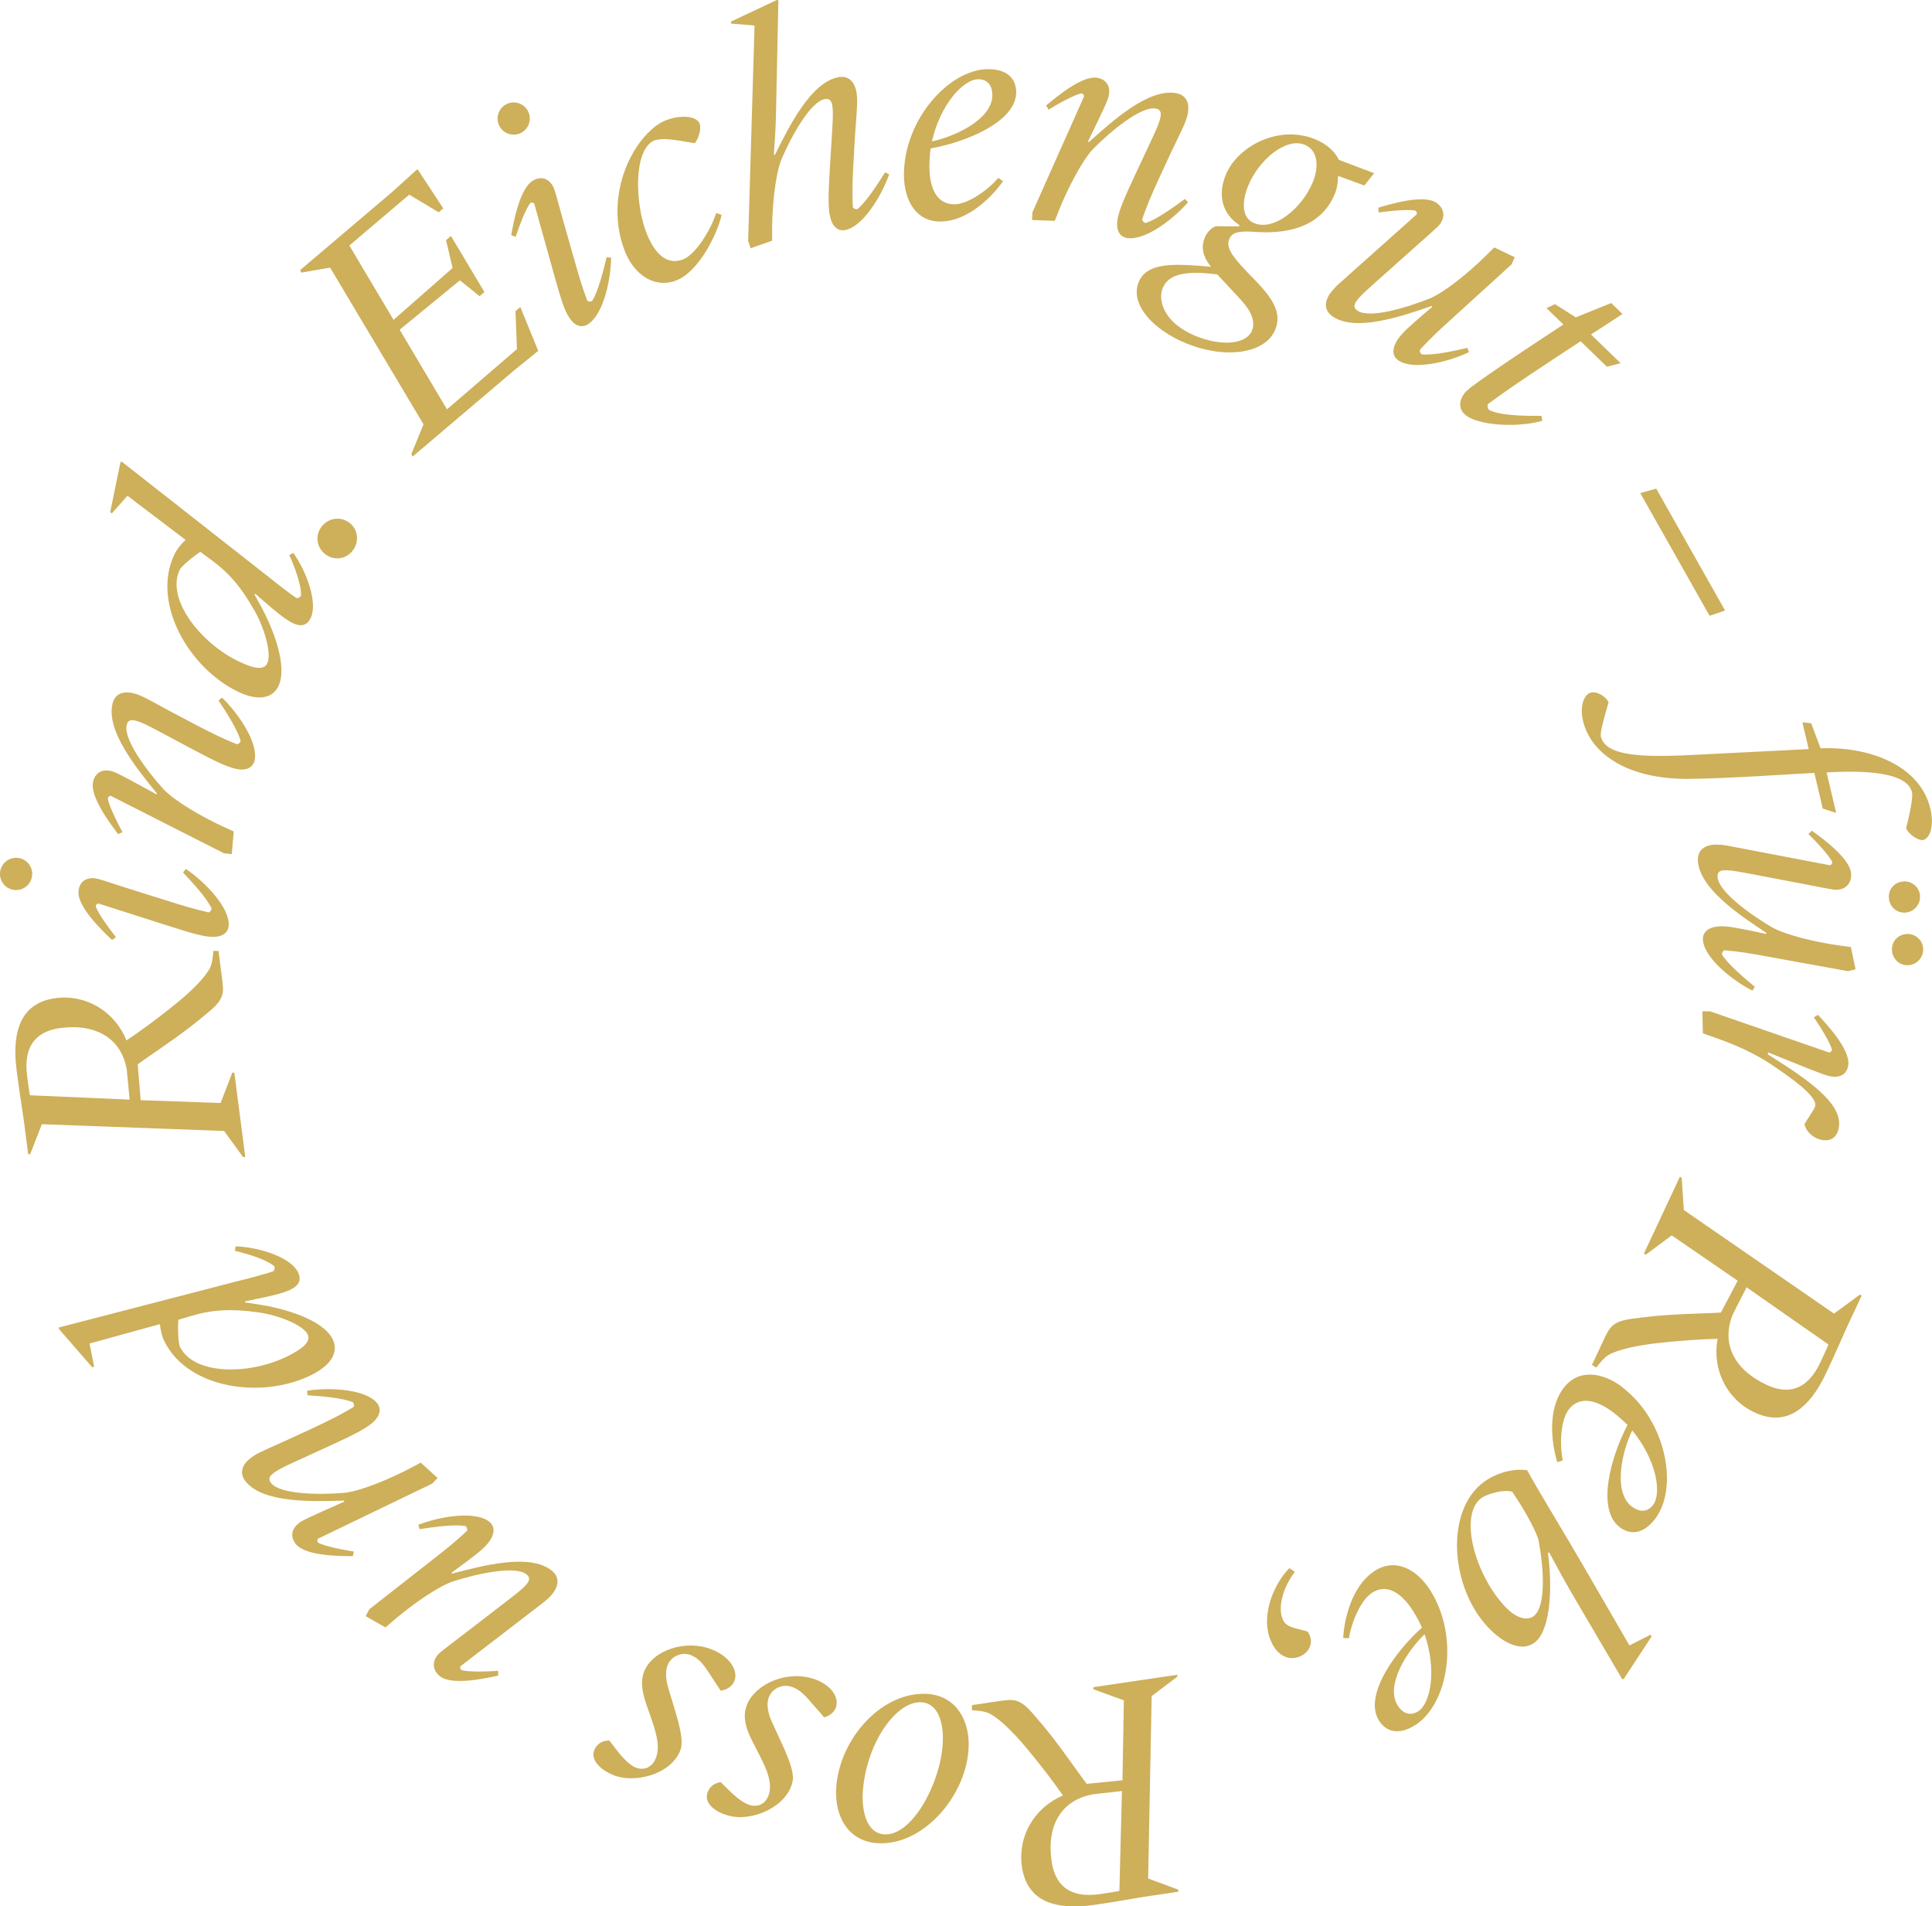 <?xml version="1.0" encoding="UTF-8"?><svg id="Ebene_1" xmlns="http://www.w3.org/2000/svg" viewBox="0 0 307.92 303.79"><defs><style>.cls-1{fill:#ceaf5a;}</style></defs><path class="cls-1" d="M85.57,56.08l-3.58,2.9-16.23,13.78-.2-.4,1.94-4.74-14.89-24.98-4.58,.8-.19-.4,14.64-12.43,3.89-3.52,.2-.1,4.08,6.22-.73,.62-4.7-2.81-9.54,8.1,7.04,11.85,9.41-8.26-1.04-4.45,.78-.66,5.34,8.94-.78,.66-3.13-2.53-9.6,7.87,7.54,12.69,11.15-9.6-.23-6.05,.77-.66,2.85,6.99-.2,.17Z"/><path class="cls-1" d="M79.64,20.16c-.71-1.25-.25-2.81,.96-3.5,1.21-.69,2.79-.29,3.5,.96,.71,1.25,.25,2.81-.96,3.5-1.21,.69-2.79,.29-3.5-.96Zm10.91,30.18c-.61-1.07-1.12-2.5-2.4-7.13l-3.01-10.79c-.13-.11-.34-.17-.56-.11-.68,.64-1.9,3.91-2.39,5.43l-.71-.27c.35-1.98,1.34-7.48,3.48-8.7,1.16-.66,2.37-.49,3.17,.91,.34,.6,.58,1.77,1.61,5.42l1.78,6.25c.65,2.34,1.35,4.65,2.08,6.57,.23,.18,.46,.17,.77,.05,.97-1.54,1.76-4.7,2.31-6.98l.72,.08c-.08,4.17-1.46,9.33-3.78,10.65-1.12,.64-2.25,.05-3.07-1.39Z"/><path class="cls-1" d="M99.58,40c-1.95-4.92-1.45-10.93,1.4-15.8,1.3-2.24,3.25-4.28,5.09-5.01,2.44-.96,4.96-.7,5.43,.5,.35,.9-.25,2.57-.78,3.13-3.38-.56-5.08-.92-6.54-.4-3.31,1.66-2.91,10.24-1.14,14.72,1.53,3.88,3.62,5.07,5.86,4.18,1.94-.77,4.31-4.52,5.25-7.37l.86,.29c-.65,3.02-3.62,9.03-7.2,10.44-3.28,1.3-6.64-.65-8.24-4.68Z"/><path class="cls-1" d="M132.26,34.39c-.27-1.37-.26-3.28,0-7.52l.25-4.03c.13-2.42,.36-4.87,.13-6.08-.14-.74-.44-1.11-1.22-.96-2.26,.44-5.29,5.88-6.86,9.56-1,2.43-1.46,7.37-1.5,10.81v2.18s-3.43,1.21-3.43,1.21l-.39-1.18,1.02-34.32-3.76-.3,.04-.34,7.29-3.43,.23,.06-.37,17.46c-.06,3.06-.16,4.23-.35,7.15l.17,.02c2.31-4.65,5.72-11.52,10.08-12.37,1.37-.27,2.53,.38,2.9,2.32,.1,.53,.15,1.33,.11,1.99-.05,1.7-.28,3.87-.43,6.73l-.16,2.81c-.13,2.42-.21,4.84-.08,6.88,.16,.24,.39,.31,.71,.3,1.41-1.15,3.17-3.89,4.42-5.87l.66,.31c-1.42,3.93-4.37,8.37-7,8.88-1.26,.24-2.15-.67-2.46-2.3Z"/><path class="cls-1" d="M144.07,27.96c-.06-8.88,7.21-16.9,13.37-16.94,3.16-.02,4.5,1.57,4.52,3.66,.03,4.6-7.7,7.92-13.64,8.97-.1,.7-.2,1.82-.19,2.94,.02,3.58,1.27,5.98,4,5.97,2.25-.02,5.5-2.45,6.98-4.22l.75,.53c-1.48,2.15-5.41,6.4-9.96,6.43-3.96,.03-5.8-3.44-5.83-7.34Zm14.09-12.83c-.01-1.55-.82-2.51-2.26-2.5-2.41,.02-6.07,4.11-7.37,9.9,3.69-.77,9.66-3.54,9.63-7.4Z"/><path class="cls-1" d="M178.12,34.88c.26-1.37,.97-3.14,2.78-6.99l1.71-3.65c1.01-2.21,2.11-4.29,2.35-5.6,.14-.74,0-1.2-.78-1.34-2.26-.42-7.08,3.52-9.9,6.37-1.82,1.89-4.06,6.32-5.37,9.5l-.81,2.02-3.62-.13,.07-1.24,8.24-18.49c-.02-.17-.15-.35-.35-.45-.93,.04-3.98,1.76-5.33,2.6l-.37-.67c1.55-1.29,5.75-4.86,8.17-4.41,1.31,.25,2.11,1.21,1.82,2.79-.15,.79-.77,2.09-3.34,7.38l.15,.08c3.86-3.47,9.55-8.61,13.92-7.8,1.37,.25,2.21,1.28,1.85,3.23-.1,.53-.35,1.3-.62,1.9-.84,1.86-1.69,3.49-2.88,6.1l-1.18,2.55c-1.01,2.21-1.97,4.42-2.6,6.37,.06,.28,.25,.43,.55,.54,1.73-.55,4.38-2.45,6.27-3.84l.5,.53c-2.76,3.13-7.14,6.18-9.77,5.69-1.26-.24-1.75-1.41-1.45-3.05Z"/><path class="cls-1" d="M181.48,44.96c1.34-3.27,5.83-2.93,11.53-2.45-1.35-1.65-1.6-3.14-1-4.63,.41-.99,1.11-1.57,1.73-1.83l3.75,.03,.03-.22c-2.47-1.59-3.6-4.48-2.16-8,1.87-4.55,8.44-8.05,14.24-5.67,1.78,.73,3.07,1.83,3.8,3.29l5.61,2.12-1.56,1.96-4.07-1.49-.16,.11c.06,.43-.06,1.71-.47,2.7-2.01,4.9-6.83,6.51-12.84,6.07-2.41-.18-3.55,.05-3.99,1.14-.53,1.29,.32,2.62,2.79,5.19l1.38,1.43c2.84,2.95,4.23,5.2,3.15,7.83-1.56,3.81-7.9,4.74-14.19,2.17-5.4-2.21-8.99-6.29-7.57-9.75Zm18.05,7.74c.61-1.49-.14-3.18-1.79-4.95l-3.73-4.02c-5.11-.65-7.78-.06-8.71,2.21-.79,1.93,.22,5.53,5.22,7.58,4.36,1.79,8.16,1.26,9.01-.82Zm9.7-23.67c.97-2.38,.92-5.06-1.31-5.97-2.92-1.2-7.26,2.34-8.99,6.55-.95,2.33-1.16,5.08,.97,5.95,3.17,1.3,7.62-2.37,9.33-6.53Z"/><path class="cls-1" d="M211.99,46.78c.3-.44,.84-1.05,1.33-1.49l12.48-11.14c.05-.16,0-.39-.15-.55-.87-.33-4.35,.04-5.92,.26l-.07-.76c1.93-.57,7.21-2.17,9.25-.8,1.11,.75,1.55,2.01,.65,3.34-.39,.58-.97,.96-8.98,8.14-1.8,1.62-3.76,3.27-4.39,4.2-.42,.62-.48,1.1,.18,1.54,1.91,1.29,7.81-.48,11.53-1.97,2.42-1.01,6.24-4.18,8.7-6.59l1.55-1.53,3.27,1.56-.51,1.14-9.69,8.82c-1.8,1.62-3.56,3.27-4.92,4.81-.06,.28,.06,.49,.29,.71,1.81,.19,4.99-.51,7.28-1.03l.25,.68c-3.78,1.77-9.01,2.83-11.23,1.33-1.07-.72-1.04-1.99-.12-3.37,.75-1.11,2.11-2.26,3.82-3.75l1.69-1.44-.1-.13c-4.88,1.68-12.1,4.16-15.78,1.68-1.15-.78-1.52-2.06-.41-3.7Z"/><path class="cls-1" d="M233.76,62.32c.11-.11,.37-.38,.63-.58,2.99-2.24,8.83-6.12,11.9-8.13l2.88-1.9-2.69-2.61,1.35-.63,3.32,2.1,5.64-2.28,1.8,1.75-5.02,3.26,4.73,4.58-2.19,.56-4.19-4.06c-4.68,3.06-11.42,7.48-14.79,10.03-.11,.34-.03,.64,.17,.9,1.53,.81,4.63,.99,8.38,.96l.13,.79c-3.84,1.12-10.47,.81-12.43-1.09-1-.97-.83-2.45,.36-3.68Z"/><path class="cls-1" d="M261.42,78.57l2.55-.7,10.97,19.42-2.47,.84-11.05-19.56Z"/><path class="cls-1" d="M253.6,110.36c.83-.2,2.2,.47,2.78,1.54-.73,2.48-1.39,4.84-1.24,5.46,.65,2.76,5.15,3.4,13.63,2.99l7.06-.35,12.44-.63-1.01-4.27,1.41,.16,1.49,3.99c7.45-.33,15.83,2.53,17.51,9.66,.57,2.4,.06,4.66-1.19,4.96-.47,.11-2-.57-2.69-1.84,.62-2.51,1.13-5,.94-5.78-.78-3.28-7.75-3.5-13.61-3.16l1.53,6.46-2.14-.7-1.34-5.68c-3.16,.14-14.18,.93-20.28,.95-9.57,0-15.35-4.01-16.6-9.27-.5-2.13,.05-4.19,1.3-4.49Z"/><path class="cls-1" d="M273.26,134.6c.54-.03,1.34,.03,1.99,.15l16.43,3.14c.16-.06,.31-.23,.35-.45-.27-.9-2.67-3.43-3.81-4.54l.56-.52c1.63,1.19,6.11,4.4,6.25,6.86,.08,1.34-.66,2.45-2.26,2.55-.69,.04-1.35-.19-11.92-2.18-2.38-.45-4.88-.99-6-.93-.75,.04-1.16,.28-1.11,1.08,.14,2.3,5.12,5.91,8.57,7.95,2.28,1.31,7.11,2.42,10.52,2.91l2.16,.3,.75,3.55-1.21,.29-12.89-2.34c-2.38-.45-4.77-.84-6.81-.99-.26,.12-.35,.34-.39,.67,.95,1.55,3.43,3.65,5.24,5.15l-.39,.61c-3.71-1.92-7.72-5.43-7.88-8.1-.08-1.28,.95-2.04,2.61-2.14,1.33-.08,3.07,.3,5.3,.75l2.17,.46,.04-.16c-4.3-2.85-10.66-7.08-10.92-11.51-.08-1.39,.71-2.45,2.69-2.57Zm30.09,5.86c1.44-.09,2.58,.97,2.66,2.31,.08,1.33-.92,2.57-2.36,2.66-1.44,.09-2.53-1.03-2.61-2.36-.08-1.33,.87-2.52,2.31-2.6Zm.5,8.38c1.44-.09,2.58,.97,2.66,2.31,.08,1.33-.92,2.57-2.36,2.66-1.44,.09-2.53-1.03-2.61-2.36-.08-1.34,.87-2.52,2.31-2.6Z"/><path class="cls-1" d="M271.3,161.16h1.24s19,6.57,19,6.57c.17-.03,.35-.17,.43-.38-.09-.93-1.97-3.92-2.88-5.23l.65-.4c1.37,1.47,5.16,5.53,4.84,7.97-.17,1.33-1.08,2.07-2.67,1.86-.79-.1-2.03-.59-6.38-2.34l-3.74-1.51-.04,.32,1.49,.95c6.43,4.07,10.27,7.32,9.85,10.56-.23,1.75-1.33,2.31-2.49,2.16-1.64-.21-2.78-1.44-3.01-2.55,.63-1.11,1.66-2.43,1.73-2.96,.21-1.64-4.3-4.71-6.97-6.52-2.83-1.88-5.79-3.18-9.25-4.39l-1.7-.6-.08-3.52Z"/><path class="cls-1" d="M267.76,187.53l.27,.18,.33,5.11,23.94,16.51,4.13-3.03,.27,.18-2.11,4.51c-.93,1.99-1.47,3.39-3.46,7.65-1.47,3.15-3.07,5.18-4.91,6.33-1.91,1.17-4.13,1.26-6.56,.12-4.51-2.11-6.81-6.91-5.91-11.74-2.32,.04-6.22,.28-10.04,.74-3.01,.37-5.89,.97-7.44,1.89-.59,.38-1.24,1.13-1.86,1.96l-.68-.44,1.84-3.93c.97-2.08,1.41-3,4.55-3.42l1.88-.24c4.58-.58,9.9-.57,12.28-.75l2.67-5.07-10.51-7.22-4.16,3.08-.27-.19,5.74-12.26Zm8.49,21.75c-2.03,4.72,.07,8.95,5.3,11.4,3.25,1.52,6.42,1.05,8.59-3.6,.45-.97,1.04-2.23,1.27-2.83l-13.04-9.11-2.12,4.15Z"/><path class="cls-1" d="M258.58,221.09c7.06,5.39,8.95,16.05,5.22,20.94-1.92,2.51-4,2.6-5.66,1.33-3.66-2.79-1.55-10.94,1.25-16.28-.49-.51-1.32-1.27-2.21-1.96-2.85-2.17-5.51-2.66-7.17-.49-1.36,1.79-1.43,5.84-.93,8.1l-.88,.27c-.79-2.49-1.75-8.2,1.01-11.82,2.4-3.15,6.27-2.48,9.38-.12Zm1.52,19c1.23,.94,2.49,.89,3.36-.26,1.46-1.91,.47-7.32-3.32-11.88-1.64,3.39-3.11,9.81-.05,12.15Z"/><path class="cls-1" d="M243.38,234.27c2.35,4.23,5.61,9.45,9.2,15.66l7.12,12.28,3.37-1.71,.14,.31-4.42,6.74-.23,.06-7.37-12.55c-2.04-3.5-2.64-4.62-4.29-7.68l-.19,.1c.69,5.1,.51,11.88-1.9,14.08-1.97,1.81-5.1,.54-7.81-2.42-5.61-6.11-6.63-17.44-1.22-22.39,1.93-1.77,4.97-2.81,7.6-2.47Zm-3.63,21.62c1.95,2.13,3.79,2.47,4.82,1.54,1.93-1.77,1.41-8.12,.6-12.17-.81-2.31-2.75-5.46-4.14-7.53-1.19-.43-4.18,.27-5.2,1.21-3.19,2.93-.71,11.9,3.92,16.95Z"/><path class="cls-1" d="M227.97,253.46c4.74,7.51,2.79,18.16-2.42,21.45-2.67,1.68-4.66,1.04-5.77-.73-2.45-3.89,2.37-10.79,6.85-14.82-.28-.65-.79-1.65-1.39-2.6-1.91-3.03-4.24-4.41-6.54-2.96-1.9,1.2-3.38,4.98-3.7,7.27l-.92-.05c.12-2.61,1.22-8.29,5.07-10.72,3.35-2.11,6.74-.14,8.83,3.16Zm-5.2,18.33c.83,1.31,2.02,1.7,3.24,.93,2.04-1.28,2.99-6.69,1.04-12.29-2.72,2.6-6.34,8.11-4.28,11.36Z"/><path class="cls-1" d="M206.37,250.49c-1.95,2.55-2.77,5.75-1.89,7.65,.54,1.17,1.76,1.25,3.92,1.85,.14,.17,.21,.32,.29,.51,.61,1.31,.03,2.75-1.43,3.43-1.6,.74-3.52,.15-4.62-2.23-1.99-4.32,.64-9.6,2.86-11.81l.87,.6Z"/><path class="cls-1" d="M187.64,266.86v.33s-4.09,3.09-4.09,3.09l-.56,29.07,4.81,1.78v.33s-4.93,.73-4.93,.73c-2.17,.32-3.63,.65-8.29,1.34-3.44,.51-6.01,.3-7.98-.6-2.03-.94-3.33-2.75-3.72-5.4-.73-4.92,2-9.49,6.53-11.41-1.31-1.91-3.67-5.03-6.15-7.96-1.96-2.31-4.06-4.38-5.69-5.16-.64-.28-1.63-.41-2.67-.47v-.81s4.28-.63,4.28-.63c2.27-.34,3.28-.48,5.37,1.91l1.24,1.44c3.01,3.5,5.94,7.94,7.41,9.83l5.7-.57,.22-12.74-4.86-1.77v-.33s13.4-1.98,13.4-1.98Zm-13.45,19.08c-5.06,.91-7.43,4.99-6.58,10.71,.52,3.55,2.66,5.93,7.74,5.18,1.06-.16,2.43-.36,3.06-.51l.4-15.91-4.63,.52Z"/><path class="cls-1" d="M154.35,279c-.61,7.57-7.5,15.29-14.65,14.71-4.69-.38-6.78-4.51-6.41-9.05,.62-7.73,7.4-15.29,14.7-14.71,4.32,.35,6.75,4.19,6.36,9.04Zm-16.82,6.33c-.24,3.04,.48,6.75,3.36,6.98,4.38,.35,8.84-7.83,9.34-14.12,.28-3.47-.64-6.71-3.31-6.92-3.95-.32-8.77,6.27-9.39,14.06Z"/><path class="cls-1" d="M133.31,271.84c-.19,.78-.82,1.51-1.95,1.83l-1.54-1.76c-1.21-1.35-2.18-2.75-3.95-3.19-1.3-.32-3.02,.4-3.45,2.12-.27,1.09,.13,2.57,.64,3.63l1.14,2.49c1.36,2.93,2.5,5.47,2.09,7.08-1,4-6.46,6.22-9.99,5.34-2.34-.58-3.97-1.98-3.6-3.49,.35-1.4,1.5-1.83,2.18-1.88l.75,.74c1.32,1.32,2.71,2.61,4.01,2.93,1.19,.3,2.53-.2,2.97-1.96,.53-2.13-.91-4.75-1.91-6.71l-.78-1.52c-1.16-2.22-1.42-3.83-1.08-5.18,.89-3.58,5.91-6.03,10.22-4.95,3.11,.78,4.63,2.86,4.23,4.47Z"/><path class="cls-1" d="M117.04,267.88c-.3,.74-1.02,1.38-2.18,1.54l-1.29-1.96c-1.01-1.5-1.78-3.03-3.46-3.71-1.24-.5-3.05-.02-3.71,1.62-.42,1.04-.23,2.56,.13,3.69l.79,2.62c.94,3.09,1.71,5.77,1.09,7.3-1.54,3.82-7.26,5.26-10.63,3.9-2.23-.9-3.66-2.51-3.08-3.95,.54-1.34,1.74-1.6,2.42-1.56l.64,.84c1.13,1.49,2.33,2.96,3.57,3.46,1.14,.46,2.53,.16,3.21-1.53,.82-2.03-.24-4.83-.96-6.91l-.56-1.61c-.84-2.36-.87-3.99-.35-5.28,1.38-3.42,6.69-5.14,10.81-3.48,2.98,1.2,4.19,3.48,3.57,5.02Z"/><path class="cls-1" d="M88.08,253.95c-.33,.42-.91,.98-1.44,1.39l-13.26,10.19c-.06,.16-.03,.38,.1,.56,.85,.4,4.34,.29,5.92,.17v.76c-1.95,.42-7.33,1.63-9.27,.11-1.05-.83-1.39-2.12-.4-3.38,.43-.54,1.04-.88,9.55-7.46,1.92-1.49,3.99-2.99,4.68-3.87,.46-.59,.56-1.06-.07-1.55-1.81-1.42-7.82-.1-11.64,1.12-2.49,.83-6.53,3.71-9.16,5.93l-1.66,1.42-3.15-1.8,.59-1.1,10.31-8.08c1.92-1.49,3.79-3,5.26-4.44,.08-.27-.02-.49-.24-.73-1.79-.32-5.01,.14-7.33,.49l-.2-.7c3.9-1.49,9.19-2.16,11.29-.5,1.01,.79,.89,2.07-.13,3.37-.83,1.05-2.26,2.1-4.08,3.46l-1.79,1.32,.09,.14c4.99-1.32,12.37-3.26,15.86-.51,1.09,.86,1.36,2.16,.14,3.72Z"/><path class="cls-1" d="M59.21,226.85c-1.08,.88-2.77,1.77-6.64,3.54l-3.67,1.68c-2.2,1.03-4.38,1.91-5.41,2.76-.58,.47-.78,.91-.27,1.53,1.45,1.78,7.68,1.88,11.67,1.53,2.61-.27,7.18-2.2,10.24-3.79l1.93-1.02,2.68,2.44-.85,.9-18.23,8.79c-.09,.14-.11,.37-.02,.57,.74,.57,4.17,1.22,5.75,1.46l-.15,.74c-2.01-.01-7.53,0-9.08-1.91-.84-1.04-.83-2.29,.41-3.3,.62-.51,1.94-1.1,7.31-3.48l-.06-.16c-5.19,.16-12.86,.4-15.66-3.04-.88-1.08-.86-2.41,.68-3.66,.41-.34,1.1-.76,1.7-1.04,1.84-.88,3.54-1.58,6.14-2.8l2.55-1.18c2.2-1.03,4.36-2.11,6.1-3.18,.14-.25,.09-.49-.07-.77-1.68-.7-4.92-.96-7.26-1.12l-.04-.73c4.13-.61,9.44-.1,11.13,1.97,.81,.99,.42,2.21-.86,3.26Z"/><path class="cls-1" d="M49.7,219.08c-7.64,3.86-19.58,2.41-23.47-5.27-.46-.91-.63-1.84-.75-2.8l-11.21,3.09,.74,3.71-.33,.05-5.29-6.08v-.24s27.93-7.24,27.93-7.24c2.34-.58,4.52-1.15,6.21-1.7,.26-.19,.29-.62,.19-.81-1.08-.95-3.76-1.87-6.28-2.46l.12-.72c3.78,.13,8.74,1.75,9.92,4.09,.53,1.05,.37,2.03-1.11,2.78-1.19,.6-3.3,1.07-5.3,1.48l-2.01,.42,.02,.17,2.01,.3c4.29,.65,10.35,2.44,11.92,5.54,.89,1.77,.19,3.92-3.3,5.68Zm-8.63-9.96c-4.14-.6-7.27-.4-10.4,.53l-2.25,.66c-.09,1.01-.05,3.69,.28,4.35,2.29,4.53,11.19,4.47,17.26,1.4,2.67-1.35,3.58-2.41,3.05-3.46-.7-1.38-4.39-2.99-7.93-3.48Z"/><path class="cls-1" d="M39.07,184.38h-.33s-3.02-4.15-3.02-4.15l-29.05-1.08-1.86,4.77h-.32s-.64-4.95-.64-4.95c-.28-2.17-.58-3.65-1.19-8.32-.45-3.45-.19-6.02,.75-7.97,.98-2.02,2.81-3.28,5.46-3.62,4.93-.64,9.45,2.17,11.29,6.74,1.94-1.28,5.09-3.57,8.07-6.01,2.34-1.92,4.45-3.98,5.26-5.59,.3-.63,.44-1.62,.52-2.66h.81s.56,4.3,.56,4.3c.3,2.28,.43,3.29-2.01,5.33l-1.46,1.21c-3.56,2.94-8.04,5.79-9.96,7.23l.47,5.71,12.74,.45,1.86-4.83h.33s1.74,13.44,1.74,13.44Zm-18.84-13.79c-.82-5.07-4.86-7.51-10.59-6.77-3.56,.46-5.98,2.56-5.32,7.65,.14,1.06,.32,2.44,.45,3.07l15.89,.69-.44-4.64Z"/><path class="cls-1" d="M2.4,141.83c-1.44-.09-2.49-1.34-2.4-2.73,.09-1.39,1.29-2.49,2.73-2.4,1.44,.09,2.49,1.34,2.4,2.73-.09,1.39-1.28,2.49-2.73,2.4Zm31.21,7.46c-1.23-.08-2.71-.44-7.28-1.91l-10.67-3.41c-.16,.04-.33,.19-.4,.4,.16,.92,2.23,3.73,3.22,4.98l-.62,.44c-1.47-1.38-5.51-5.23-5.35-7.69,.09-1.33,.89-2.25,2.5-2.15,.69,.04,1.79,.49,5.42,1.63l6.2,1.95c2.31,.74,4.63,1.42,6.63,1.87,.27-.09,.39-.3,.47-.61-.75-1.66-2.96-4.05-4.56-5.76l.46-.56c3.44,2.36,6.99,6.34,6.82,9.01-.08,1.28-1.19,1.91-2.85,1.8Z"/><path class="cls-1" d="M37.45,122.48c-1.35-.32-3.09-1.12-6.84-3.12l-3.56-1.9c-2.15-1.12-4.17-2.32-5.48-2.63-.73-.17-1.19-.07-1.38,.71-.54,2.24,3.16,7.25,5.86,10.21,1.8,1.92,6.1,4.38,9.22,5.84l1.98,.91-.31,3.61-1.24-.13-18.05-9.16c-.17,.01-.36,.13-.46,.33,0,.93,1.56,4.06,2.33,5.45l-.69,.33c-1.21-1.61-4.56-5.99-3.99-8.38,.31-1.3,1.32-2.05,2.88-1.68,.78,.19,2.05,.88,7.2,3.71l.09-.14c-3.27-4.03-8.12-9.98-7.08-14.29,.32-1.35,1.39-2.14,3.32-1.68,.52,.12,1.28,.42,1.86,.72,1.81,.93,3.4,1.86,5.95,3.18l2.49,1.31c2.15,1.12,4.32,2.19,6.23,2.92,.29-.04,.44-.22,.57-.52-.46-1.76-2.22-4.49-3.52-6.45l.55-.47c2.99,2.92,5.81,7.44,5.19,10.04-.3,1.25-1.5,1.68-3.11,1.29Z"/><path class="cls-1" d="M37.86,110.19c-7.71-3.73-13.8-14.11-10.05-21.86,.44-.92,1.08-1.62,1.76-2.3l-9.26-7.03-2.5,2.83-.24-.24,1.62-7.89,.19-.15,22.71,17.82c1.89,1.51,3.65,2.9,5.12,3.91,.31,.09,.67-.15,.76-.35,.1-1.44-.8-4.13-1.86-6.48l.64-.34c2.19,3.08,3.91,8.01,2.77,10.37-.51,1.06-1.39,1.53-2.89,.8-1.2-.58-2.85-1.97-4.4-3.32l-1.55-1.34-.12,.12,.98,1.78c2.08,3.8,4.34,9.71,2.82,12.84-.86,1.78-3.01,2.53-6.52,.83Zm2.68-12.91c-2.04-3.66-4.1-6.02-6.73-7.95l-1.88-1.39c-.86,.54-2.96,2.19-3.29,2.87-2.21,4.58,3.24,11.61,9.36,14.57,2.7,1.3,4.09,1.38,4.6,.32,.68-1.4-.29-5.31-2.05-8.42Z"/><path class="cls-1" d="M51.99,88.42c-1.5-1.03-1.81-2.94-.84-4.35,1-1.45,2.92-1.88,4.42-.85,1.45,1,1.74,2.95,.73,4.4-.97,1.41-2.86,1.8-4.31,.8Z"/></svg>